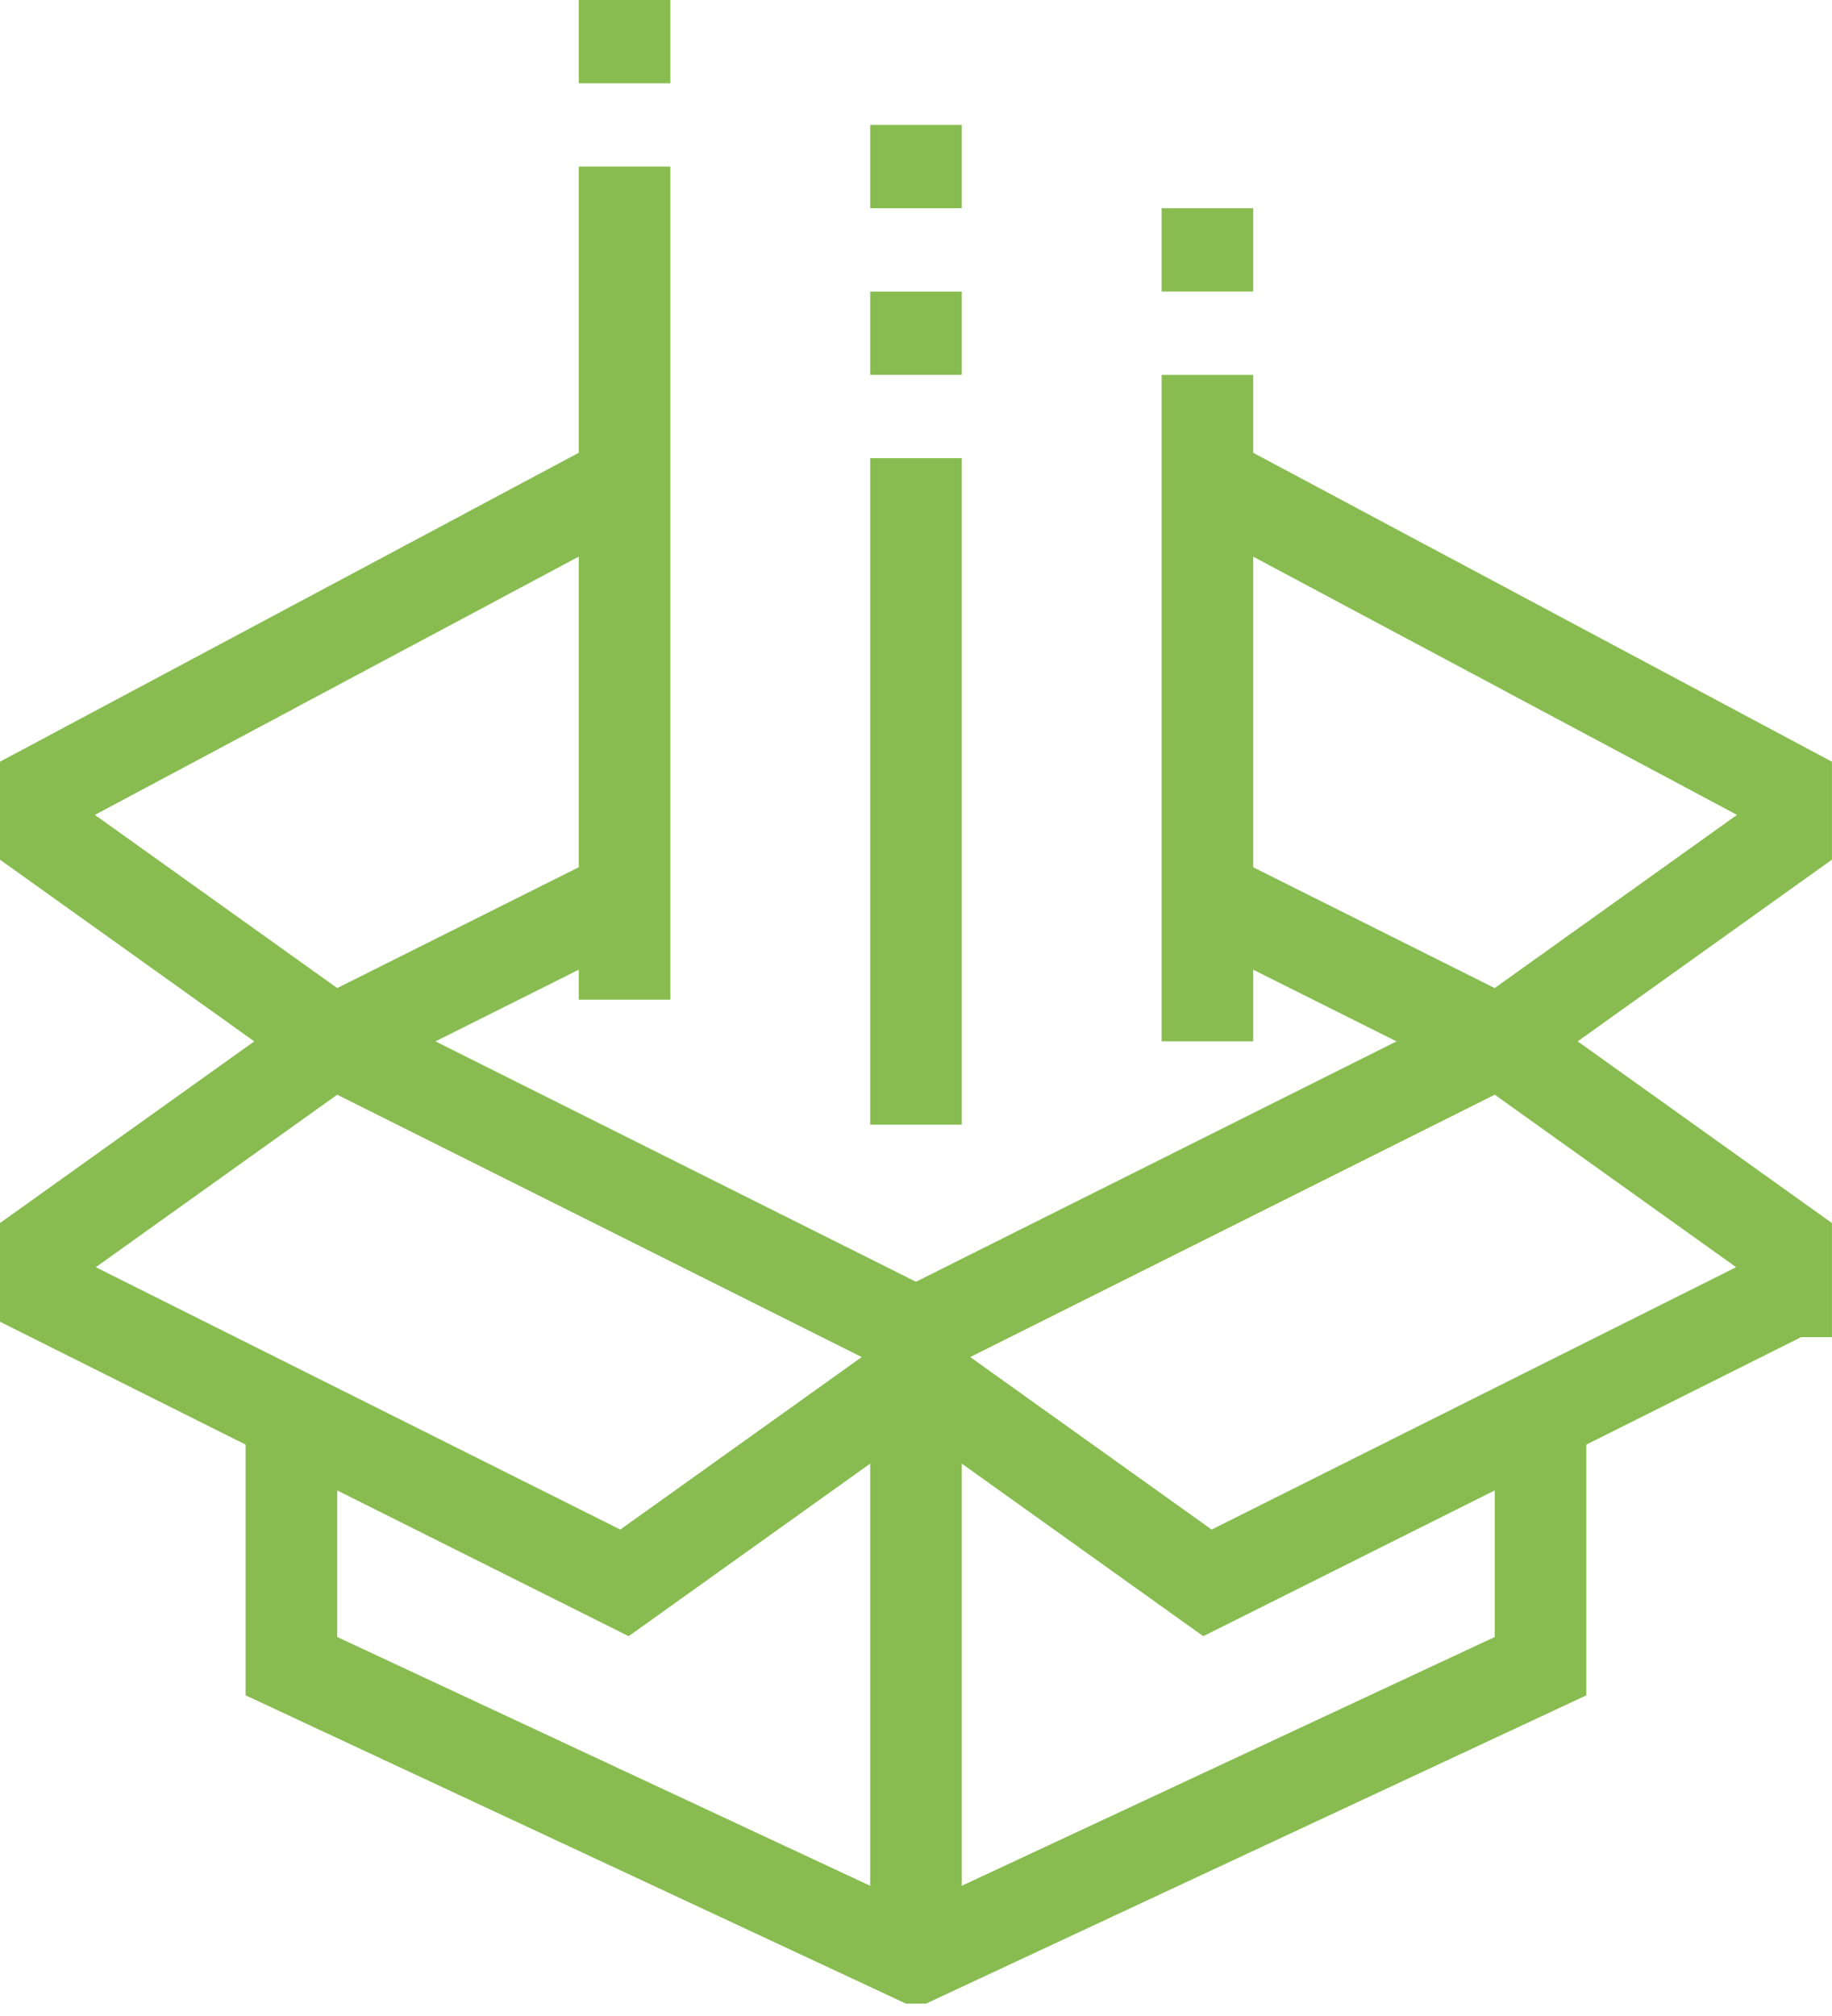 <svg width="80" height="88" fill="none" xmlns="http://www.w3.org/2000/svg"><g clip-path="url(#clip0_2887:5093)" stroke="#88BC51" stroke-width="4" stroke-miterlimit="10"><path d="M78.18 56.367L52.727 69.094 40 60.003v-1.818l25.455-12.728 12.727 9.091v1.819z"/><path d="M12.726 61.82v10.91l27.272 12.727L67.271 72.73V61.82"/><path d="M1.815 56.367L27.27 69.094l12.727-9.091v-1.818L14.543 45.457 1.815 54.548v1.819zm38.184 1.817v27.273m0-65.457v29.092M27.273 7.273v36.365m25.453-27.275v29.092m0-6.362l12.727 6.364 12.727-9.092v-1.818L52.726 20.965M27.27 39.093l-12.727 6.364-12.728-9.092v-1.818L27.27 20.965M27.273 0v3.636m12.726 9.091v3.636m0-10.91V9.09m12.727 0v3.636"/></g><defs><clipPath id="clip0_2887:5093"><path fill="#fff" transform="translate(-.001)" d="M0 0h80v87.458H0z"/></clipPath></defs></svg>